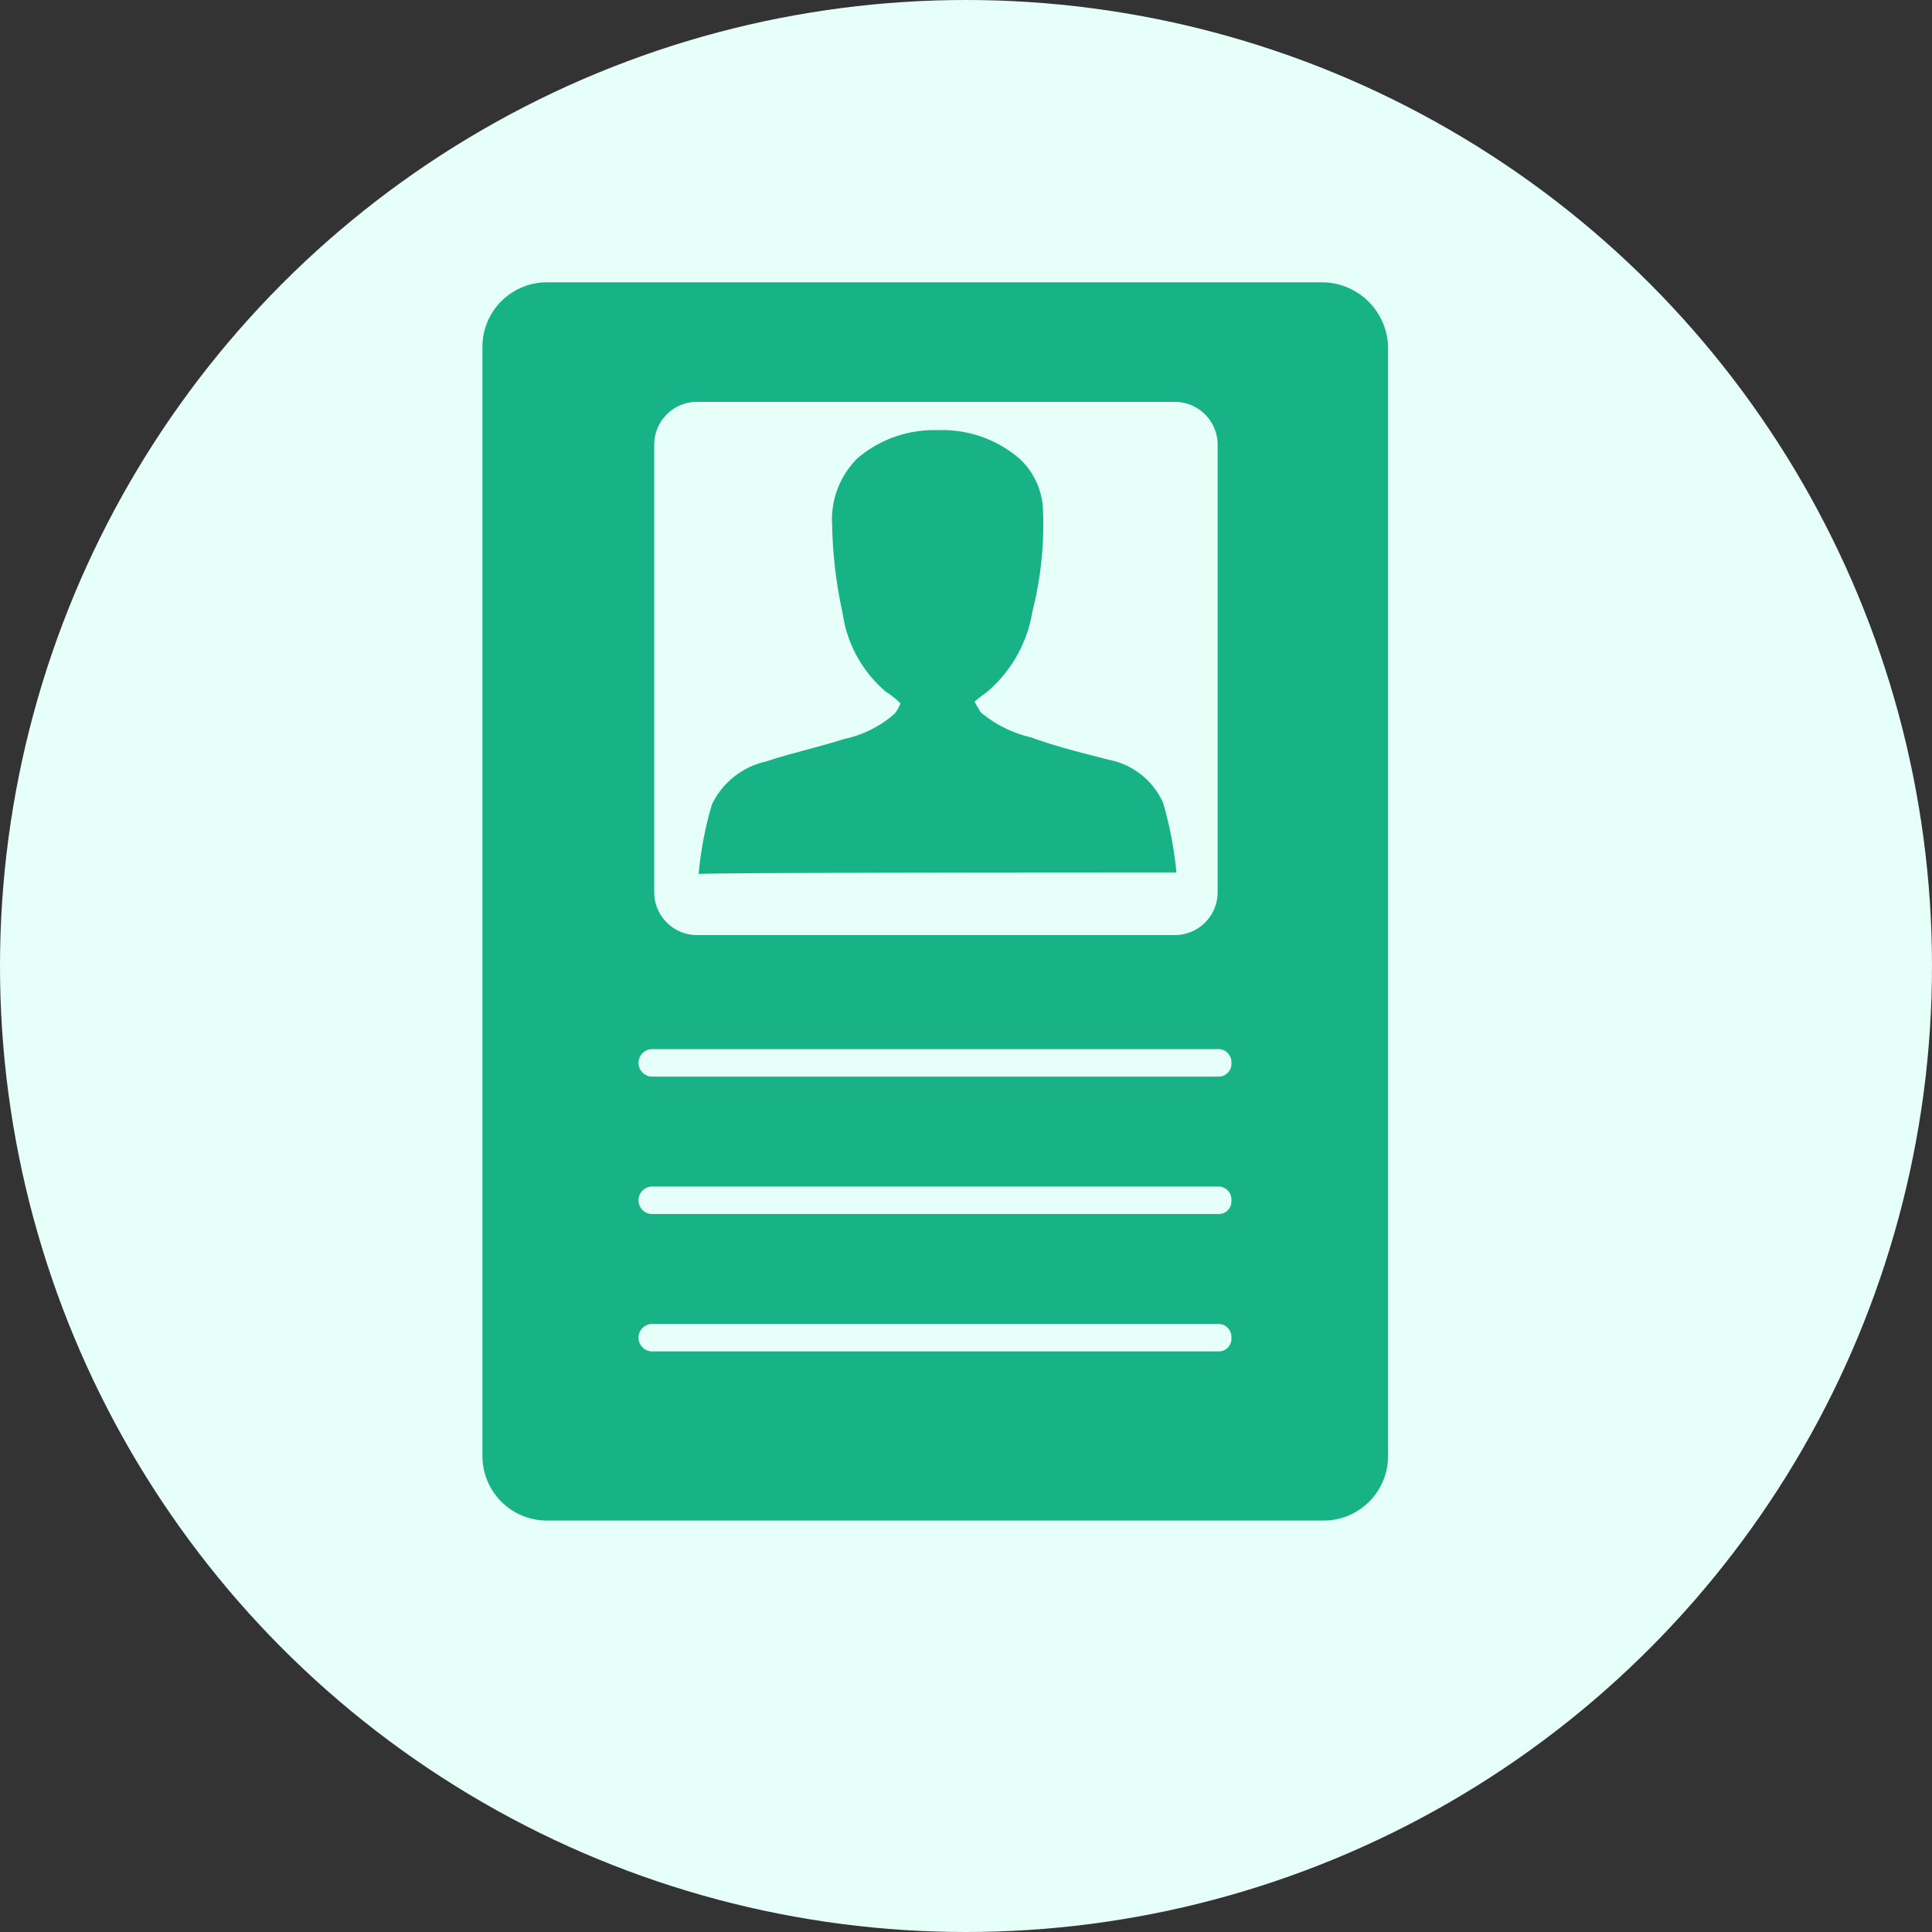 <svg id="Group_16571" data-name="Group 16571" xmlns="http://www.w3.org/2000/svg" width="55"
    height="55" viewBox="0 0 61.668 61.668">
    <rect x="0" y="0" width="61.668" height="61.668" fill="#333333" stroke="none"/>
    <circle id="Ellipse_1094" data-name="Ellipse 1094" cx="30.834" cy="30.834" r="30.834"
        transform="translate(0)" fill="#e6fff9" />
    <g id="Group_16011" data-name="Group 16011" transform="translate(15.399 9.011)">
        <path id="Path_13135" data-name="Path 13135"
            d="M43.645,5H18.862A2.059,2.059,0,0,0,16.8,7.062v35.4a2.059,2.059,0,0,0,2.062,2.062H43.645a2.059,2.059,0,0,0,2.062-2.062V7.062A2.118,2.118,0,0,0,43.645,5ZM22.283,10.176a1.367,1.367,0,0,1,1.36-1.36H38.907a1.367,1.367,0,0,1,1.36,1.36v14.3a1.367,1.367,0,0,1-1.36,1.36H23.643a1.367,1.367,0,0,1-1.36-1.36Zm18.028,28.95H22.2a.439.439,0,0,1,0-.877H40.267a.414.414,0,0,1,.439.439A.405.405,0,0,1,40.311,39.126Zm0-4.386H22.2a.439.439,0,0,1,0-.877H40.267a.414.414,0,0,1,.439.439A.405.405,0,0,1,40.311,34.74Zm0-4.386H22.2a.439.439,0,0,1,0-.877H40.267a.414.414,0,0,1,.439.439A.405.405,0,0,1,40.311,30.353Z"
            transform="translate(-16.8 -5)" fill="#17b387" />
        <path id="Path_13136" data-name="Path 13136"
            d="M49.039,32.417a12.033,12.033,0,0,0-.426-2.227,2.407,2.407,0,0,0-1.753-1.374c-.521-.142-1.563-.379-2.463-.711a3.845,3.845,0,0,1-1.611-.805c-.047-.095-.142-.237-.189-.332.142-.142.379-.284.474-.379a4.274,4.274,0,0,0,1.374-2.511,11.281,11.281,0,0,0,.332-3.316,2.347,2.347,0,0,0-.758-1.563,3.768,3.768,0,0,0-2.558-.9h-.047a3.768,3.768,0,0,0-2.558.9,2.747,2.747,0,0,0-.805,2.132,14.068,14.068,0,0,0,.332,2.8,4.035,4.035,0,0,0,1.374,2.511,2.733,2.733,0,0,1,.474.379,1.187,1.187,0,0,1-.189.332,3.555,3.555,0,0,1-1.611.805c-.9.284-1.942.521-2.463.711a2.524,2.524,0,0,0-1.753,1.374,11.352,11.352,0,0,0-.426,2.227C33.643,32.417,47.191,32.417,49.039,32.417Z"
            transform="translate(-26.888 -13.58)" fill="#17b387" />
    </g>
</svg>